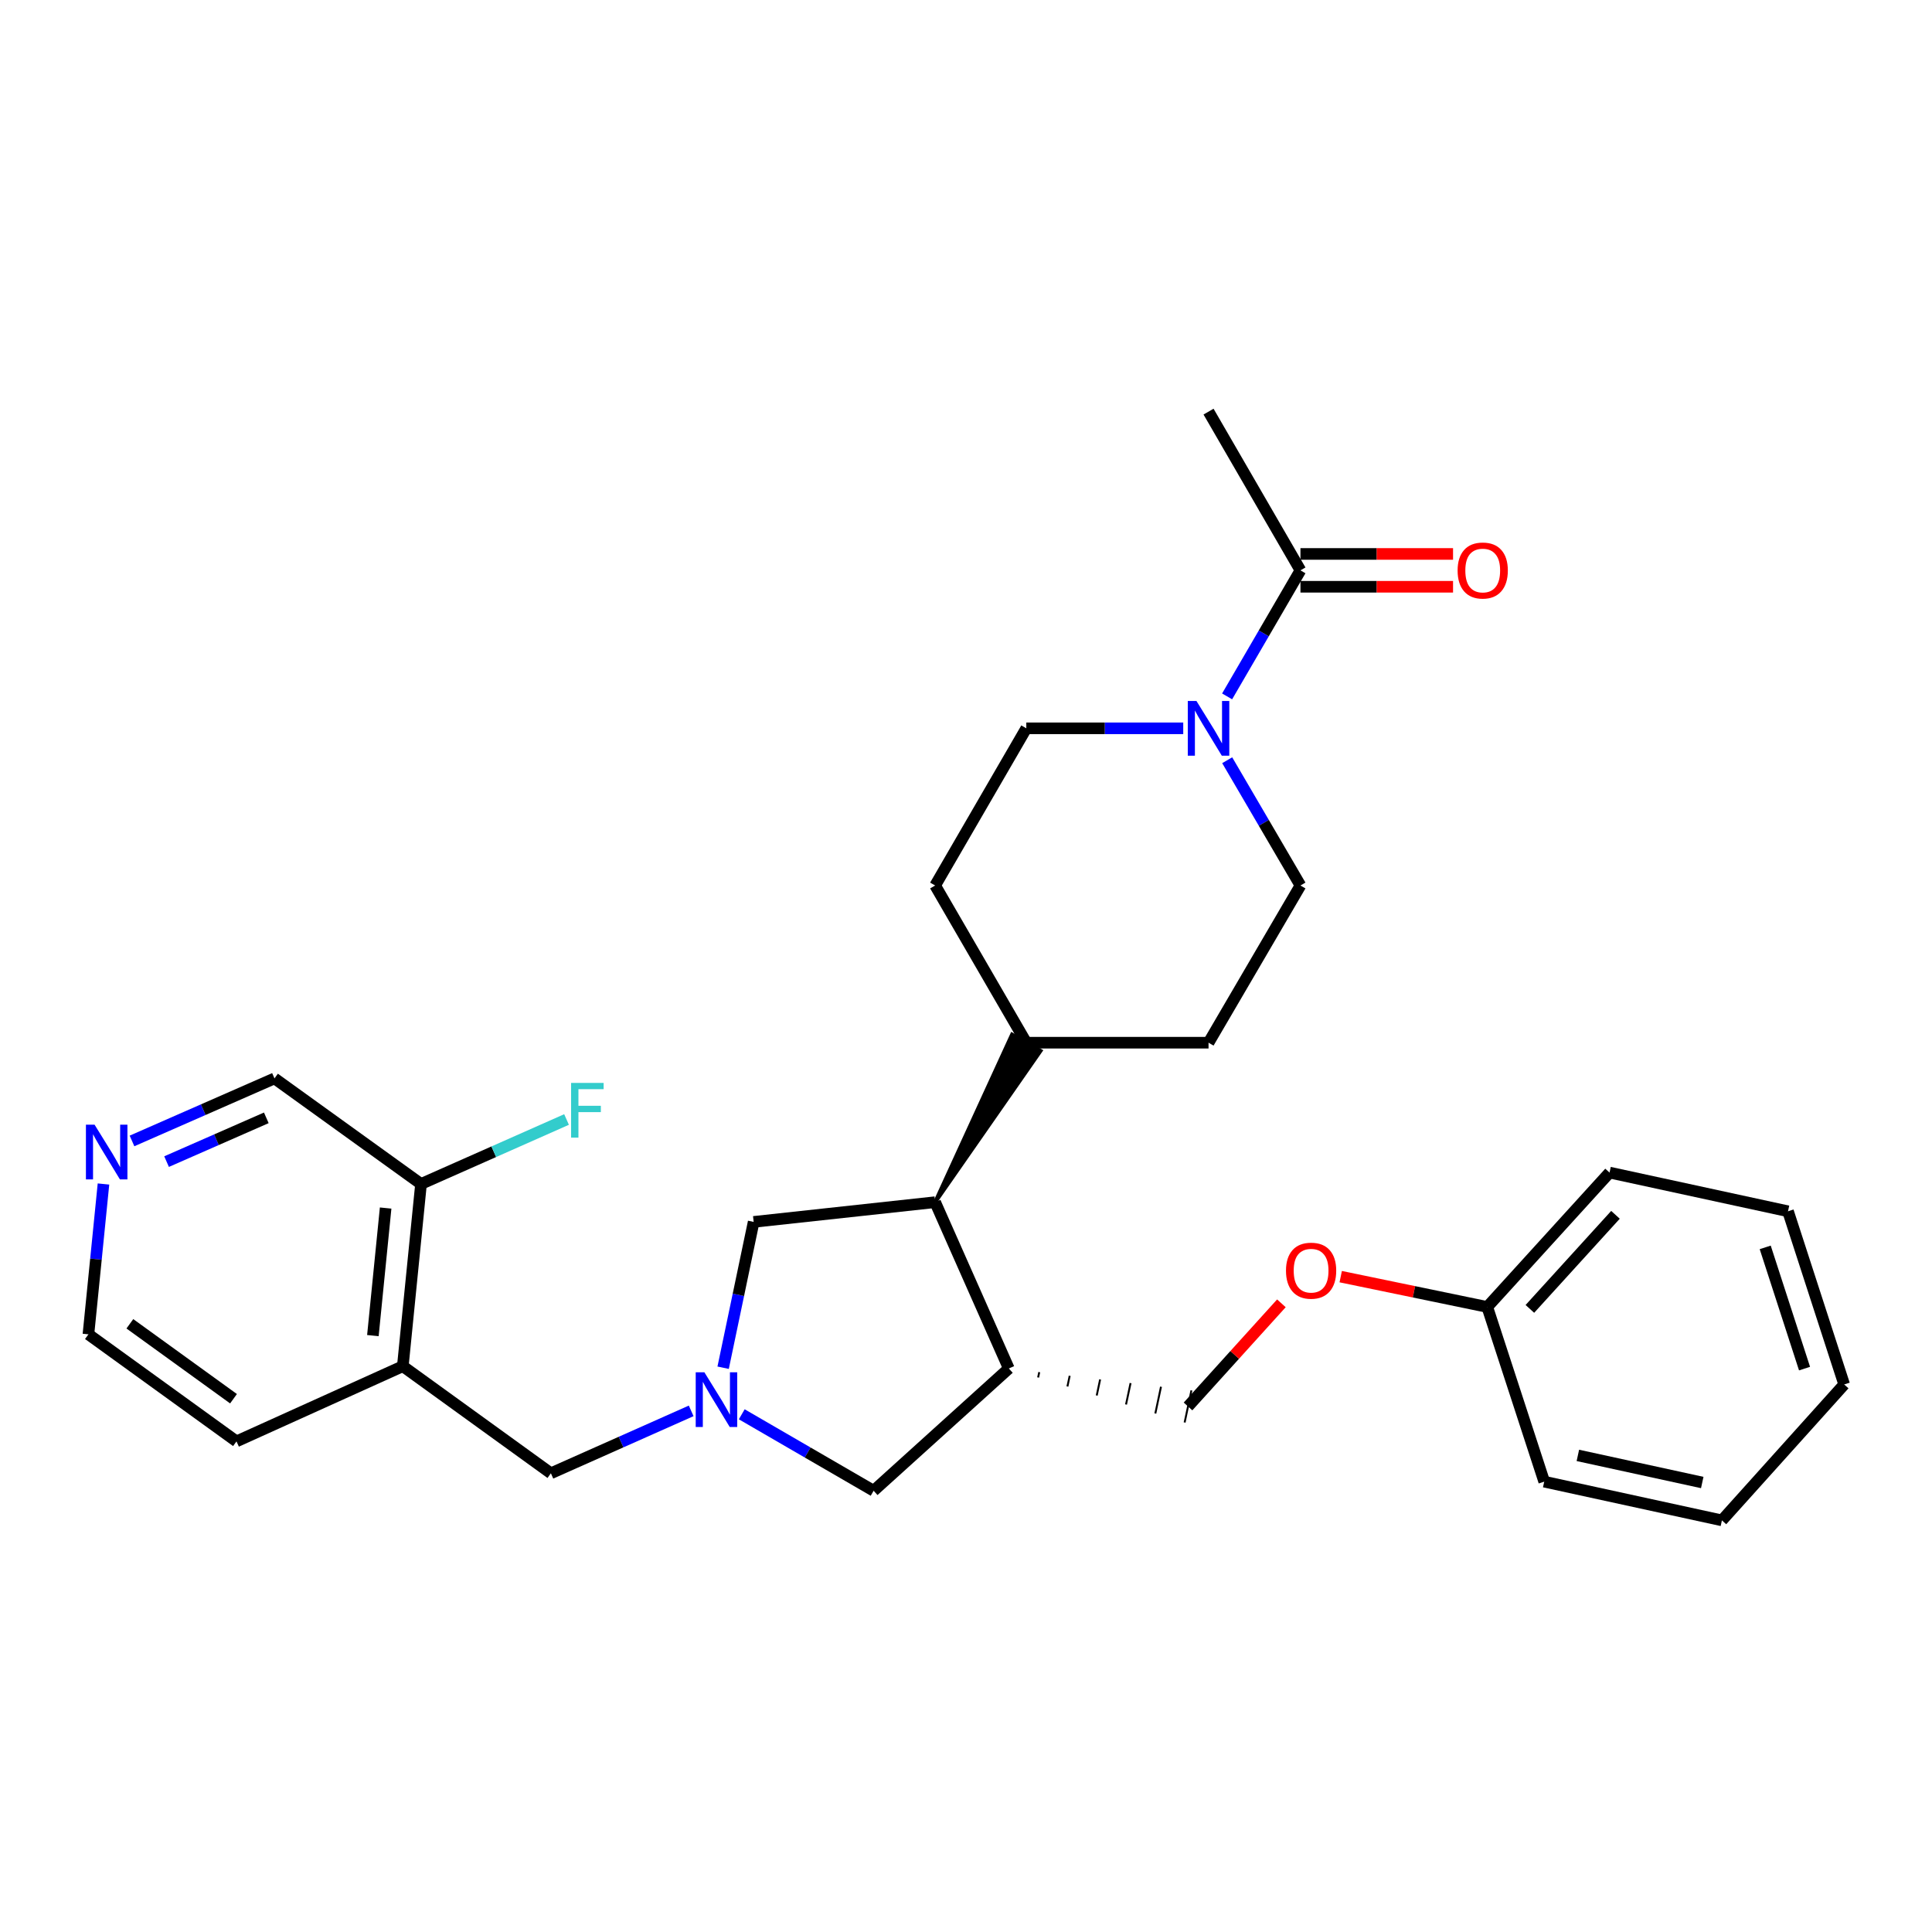 <?xml version='1.0' encoding='iso-8859-1'?>
<svg version='1.1' baseProfile='full'
              xmlns='http://www.w3.org/2000/svg'
                      xmlns:rdkit='http://www.rdkit.org/xml'
                      xmlns:xlink='http://www.w3.org/1999/xlink'
                  xml:space='preserve'
width='1000px' height='1000px' viewBox='0 0 1000 1000'>
<!-- END OF HEADER -->
<rect style='opacity:1.0;fill:#FFFFFF;stroke:none' width='1000' height='1000' x='0' y='0'> </rect>
<path class='bond-5' d='M 383.931,732.034 L 418.059,751.822' style='fill:none;fill-rule:evenodd;stroke:#0000FF;stroke-width:6px;stroke-linecap:butt;stroke-linejoin:miter;stroke-opacity:1' />
<path class='bond-5' d='M 418.059,751.822 L 452.188,771.61' style='fill:none;fill-rule:evenodd;stroke:#000000;stroke-width:6px;stroke-linecap:butt;stroke-linejoin:miter;stroke-opacity:1' />
<path class='bond-6' d='M 357.755,730.265 L 321.448,746.417' style='fill:none;fill-rule:evenodd;stroke:#0000FF;stroke-width:6px;stroke-linecap:butt;stroke-linejoin:miter;stroke-opacity:1' />
<path class='bond-6' d='M 321.448,746.417 L 285.141,762.569' style='fill:none;fill-rule:evenodd;stroke:#000000;stroke-width:6px;stroke-linecap:butt;stroke-linejoin:miter;stroke-opacity:1' />
<path class='bond-7' d='M 374.295,707.934 L 382.193,670.192' style='fill:none;fill-rule:evenodd;stroke:#0000FF;stroke-width:6px;stroke-linecap:butt;stroke-linejoin:miter;stroke-opacity:1' />
<path class='bond-7' d='M 382.193,670.192 L 390.092,632.45' style='fill:none;fill-rule:evenodd;stroke:#000000;stroke-width:6px;stroke-linecap:butt;stroke-linejoin:miter;stroke-opacity:1' />
<path class='bond-0' d='M 635.196,393.494 L 654.154,425.914' style='fill:none;fill-rule:evenodd;stroke:#0000FF;stroke-width:6px;stroke-linecap:butt;stroke-linejoin:miter;stroke-opacity:1' />
<path class='bond-0' d='M 654.154,425.914 L 673.111,458.335' style='fill:none;fill-rule:evenodd;stroke:#000000;stroke-width:6px;stroke-linecap:butt;stroke-linejoin:miter;stroke-opacity:1' />
<path class='bond-3' d='M 635.153,360.453 L 654.132,327.833' style='fill:none;fill-rule:evenodd;stroke:#0000FF;stroke-width:6px;stroke-linecap:butt;stroke-linejoin:miter;stroke-opacity:1' />
<path class='bond-3' d='M 654.132,327.833 L 673.111,295.214' style='fill:none;fill-rule:evenodd;stroke:#000000;stroke-width:6px;stroke-linecap:butt;stroke-linejoin:miter;stroke-opacity:1' />
<path class='bond-31' d='M 612.441,376.978 L 571.827,376.978' style='fill:none;fill-rule:evenodd;stroke:#0000FF;stroke-width:6px;stroke-linecap:butt;stroke-linejoin:miter;stroke-opacity:1' />
<path class='bond-31' d='M 571.827,376.978 L 531.214,376.978' style='fill:none;fill-rule:evenodd;stroke:#000000;stroke-width:6px;stroke-linecap:butt;stroke-linejoin:miter;stroke-opacity:1' />
<path class='bond-1' d='M 522.164,708.325 L 452.188,771.61' style='fill:none;fill-rule:evenodd;stroke:#000000;stroke-width:6px;stroke-linecap:butt;stroke-linejoin:miter;stroke-opacity:1' />
<path class='bond-11' d='M 537.331,712.984 L 537.917,710.215' style='fill:none;fill-rule:evenodd;stroke:#000000;stroke-width:1.0px;stroke-linecap:butt;stroke-linejoin:miter;stroke-opacity:1' />
<path class='bond-11' d='M 552.497,717.644 L 553.67,712.104' style='fill:none;fill-rule:evenodd;stroke:#000000;stroke-width:1.0px;stroke-linecap:butt;stroke-linejoin:miter;stroke-opacity:1' />
<path class='bond-11' d='M 567.663,722.303 L 569.423,713.994' style='fill:none;fill-rule:evenodd;stroke:#000000;stroke-width:1.0px;stroke-linecap:butt;stroke-linejoin:miter;stroke-opacity:1' />
<path class='bond-11' d='M 582.829,726.963 L 585.176,715.884' style='fill:none;fill-rule:evenodd;stroke:#000000;stroke-width:1.0px;stroke-linecap:butt;stroke-linejoin:miter;stroke-opacity:1' />
<path class='bond-11' d='M 597.996,731.622 L 600.929,717.774' style='fill:none;fill-rule:evenodd;stroke:#000000;stroke-width:1.0px;stroke-linecap:butt;stroke-linejoin:miter;stroke-opacity:1' />
<path class='bond-11' d='M 613.162,736.282 L 616.682,719.664' style='fill:none;fill-rule:evenodd;stroke:#000000;stroke-width:1.0px;stroke-linecap:butt;stroke-linejoin:miter;stroke-opacity:1' />
<path class='bond-29' d='M 522.164,708.325 L 484.029,622.249' style='fill:none;fill-rule:evenodd;stroke:#000000;stroke-width:6px;stroke-linecap:butt;stroke-linejoin:miter;stroke-opacity:1' />
<path class='bond-2' d='M 484.029,622.249 L 390.092,632.45' style='fill:none;fill-rule:evenodd;stroke:#000000;stroke-width:6px;stroke-linecap:butt;stroke-linejoin:miter;stroke-opacity:1' />
<path class='bond-8' d='M 484.029,622.249 L 538.588,543.917 L 523.841,535.487 Z' style='fill:#000000;fill-rule:evenodd;fill-opacity:1;stroke:#000000;stroke-width:2px;stroke-linecap:butt;stroke-linejoin:miter;stroke-opacity:1;' />
<path class='bond-13' d='M 673.111,303.708 L 712.603,303.708' style='fill:none;fill-rule:evenodd;stroke:#000000;stroke-width:6px;stroke-linecap:butt;stroke-linejoin:miter;stroke-opacity:1' />
<path class='bond-13' d='M 712.603,303.708 L 752.096,303.708' style='fill:none;fill-rule:evenodd;stroke:#FF0000;stroke-width:6px;stroke-linecap:butt;stroke-linejoin:miter;stroke-opacity:1' />
<path class='bond-13' d='M 673.111,286.721 L 712.603,286.721' style='fill:none;fill-rule:evenodd;stroke:#000000;stroke-width:6px;stroke-linecap:butt;stroke-linejoin:miter;stroke-opacity:1' />
<path class='bond-13' d='M 712.603,286.721 L 752.096,286.721' style='fill:none;fill-rule:evenodd;stroke:#FF0000;stroke-width:6px;stroke-linecap:butt;stroke-linejoin:miter;stroke-opacity:1' />
<path class='bond-22' d='M 673.111,295.214 L 625.539,213.054' style='fill:none;fill-rule:evenodd;stroke:#000000;stroke-width:6px;stroke-linecap:butt;stroke-linejoin:miter;stroke-opacity:1' />
<path class='bond-4' d='M 208.493,707.145 L 285.141,762.569' style='fill:none;fill-rule:evenodd;stroke:#000000;stroke-width:6px;stroke-linecap:butt;stroke-linejoin:miter;stroke-opacity:1' />
<path class='bond-12' d='M 208.493,707.145 L 217.92,612.821' style='fill:none;fill-rule:evenodd;stroke:#000000;stroke-width:6px;stroke-linecap:butt;stroke-linejoin:miter;stroke-opacity:1' />
<path class='bond-12' d='M 193.004,691.307 L 199.604,625.28' style='fill:none;fill-rule:evenodd;stroke:#000000;stroke-width:6px;stroke-linecap:butt;stroke-linejoin:miter;stroke-opacity:1' />
<path class='bond-21' d='M 208.493,707.145 L 122.407,746.054' style='fill:none;fill-rule:evenodd;stroke:#000000;stroke-width:6px;stroke-linecap:butt;stroke-linejoin:miter;stroke-opacity:1' />
<path class='bond-15' d='M 531.214,539.702 L 484.029,458.335' style='fill:none;fill-rule:evenodd;stroke:#000000;stroke-width:6px;stroke-linecap:butt;stroke-linejoin:miter;stroke-opacity:1' />
<path class='bond-16' d='M 531.214,539.702 L 625.539,539.702' style='fill:none;fill-rule:evenodd;stroke:#000000;stroke-width:6px;stroke-linecap:butt;stroke-linejoin:miter;stroke-opacity:1' />
<path class='bond-9' d='M 673.111,458.335 L 625.539,539.702' style='fill:none;fill-rule:evenodd;stroke:#000000;stroke-width:6px;stroke-linecap:butt;stroke-linejoin:miter;stroke-opacity:1' />
<path class='bond-10' d='M 531.214,376.978 L 484.029,458.335' style='fill:none;fill-rule:evenodd;stroke:#000000;stroke-width:6px;stroke-linecap:butt;stroke-linejoin:miter;stroke-opacity:1' />
<path class='bond-17' d='M 614.922,727.973 L 639.086,701.285' style='fill:none;fill-rule:evenodd;stroke:#000000;stroke-width:6px;stroke-linecap:butt;stroke-linejoin:miter;stroke-opacity:1' />
<path class='bond-17' d='M 639.086,701.285 L 663.25,674.597' style='fill:none;fill-rule:evenodd;stroke:#FF0000;stroke-width:6px;stroke-linecap:butt;stroke-linejoin:miter;stroke-opacity:1' />
<path class='bond-18' d='M 217.92,612.821 L 255.581,596.135' style='fill:none;fill-rule:evenodd;stroke:#000000;stroke-width:6px;stroke-linecap:butt;stroke-linejoin:miter;stroke-opacity:1' />
<path class='bond-18' d='M 255.581,596.135 L 293.241,579.45' style='fill:none;fill-rule:evenodd;stroke:#33CCCC;stroke-width:6px;stroke-linecap:butt;stroke-linejoin:miter;stroke-opacity:1' />
<path class='bond-20' d='M 217.92,612.821 L 142.074,558.18' style='fill:none;fill-rule:evenodd;stroke:#000000;stroke-width:6px;stroke-linecap:butt;stroke-linejoin:miter;stroke-opacity:1' />
<path class='bond-14' d='M 53.56,612.836 L 49.664,651.743' style='fill:none;fill-rule:evenodd;stroke:#0000FF;stroke-width:6px;stroke-linecap:butt;stroke-linejoin:miter;stroke-opacity:1' />
<path class='bond-14' d='M 49.664,651.743 L 45.768,690.649' style='fill:none;fill-rule:evenodd;stroke:#000000;stroke-width:6px;stroke-linecap:butt;stroke-linejoin:miter;stroke-opacity:1' />
<path class='bond-30' d='M 68.326,590.551 L 105.2,574.365' style='fill:none;fill-rule:evenodd;stroke:#0000FF;stroke-width:6px;stroke-linecap:butt;stroke-linejoin:miter;stroke-opacity:1' />
<path class='bond-30' d='M 105.2,574.365 L 142.074,558.18' style='fill:none;fill-rule:evenodd;stroke:#000000;stroke-width:6px;stroke-linecap:butt;stroke-linejoin:miter;stroke-opacity:1' />
<path class='bond-30' d='M 86.216,601.25 L 112.028,589.92' style='fill:none;fill-rule:evenodd;stroke:#0000FF;stroke-width:6px;stroke-linecap:butt;stroke-linejoin:miter;stroke-opacity:1' />
<path class='bond-30' d='M 112.028,589.92 L 137.839,578.59' style='fill:none;fill-rule:evenodd;stroke:#000000;stroke-width:6px;stroke-linecap:butt;stroke-linejoin:miter;stroke-opacity:1' />
<path class='bond-19' d='M 693.95,660.79 L 731.877,668.637' style='fill:none;fill-rule:evenodd;stroke:#FF0000;stroke-width:6px;stroke-linecap:butt;stroke-linejoin:miter;stroke-opacity:1' />
<path class='bond-19' d='M 731.877,668.637 L 769.804,676.484' style='fill:none;fill-rule:evenodd;stroke:#000000;stroke-width:6px;stroke-linecap:butt;stroke-linejoin:miter;stroke-opacity:1' />
<path class='bond-24' d='M 769.804,676.484 L 833.099,606.923' style='fill:none;fill-rule:evenodd;stroke:#000000;stroke-width:6px;stroke-linecap:butt;stroke-linejoin:miter;stroke-opacity:1' />
<path class='bond-24' d='M 791.862,677.482 L 836.169,628.789' style='fill:none;fill-rule:evenodd;stroke:#000000;stroke-width:6px;stroke-linecap:butt;stroke-linejoin:miter;stroke-opacity:1' />
<path class='bond-25' d='M 769.804,676.484 L 799.286,766.901' style='fill:none;fill-rule:evenodd;stroke:#000000;stroke-width:6px;stroke-linecap:butt;stroke-linejoin:miter;stroke-opacity:1' />
<path class='bond-23' d='M 122.407,746.054 L 45.768,690.649' style='fill:none;fill-rule:evenodd;stroke:#000000;stroke-width:6px;stroke-linecap:butt;stroke-linejoin:miter;stroke-opacity:1' />
<path class='bond-23' d='M 120.864,723.977 L 67.216,685.194' style='fill:none;fill-rule:evenodd;stroke:#000000;stroke-width:6px;stroke-linecap:butt;stroke-linejoin:miter;stroke-opacity:1' />
<path class='bond-27' d='M 833.099,606.923 L 925.47,626.958' style='fill:none;fill-rule:evenodd;stroke:#000000;stroke-width:6px;stroke-linecap:butt;stroke-linejoin:miter;stroke-opacity:1' />
<path class='bond-26' d='M 799.286,766.901 L 891.26,786.946' style='fill:none;fill-rule:evenodd;stroke:#000000;stroke-width:6px;stroke-linecap:butt;stroke-linejoin:miter;stroke-opacity:1' />
<path class='bond-26' d='M 816.699,753.31 L 881.081,767.342' style='fill:none;fill-rule:evenodd;stroke:#000000;stroke-width:6px;stroke-linecap:butt;stroke-linejoin:miter;stroke-opacity:1' />
<path class='bond-28' d='M 891.26,786.946 L 954.545,716.592' style='fill:none;fill-rule:evenodd;stroke:#000000;stroke-width:6px;stroke-linecap:butt;stroke-linejoin:miter;stroke-opacity:1' />
<path class='bond-32' d='M 925.47,626.958 L 954.545,716.592' style='fill:none;fill-rule:evenodd;stroke:#000000;stroke-width:6px;stroke-linecap:butt;stroke-linejoin:miter;stroke-opacity:1' />
<path class='bond-32' d='M 913.673,645.644 L 934.026,708.388' style='fill:none;fill-rule:evenodd;stroke:#000000;stroke-width:6px;stroke-linecap:butt;stroke-linejoin:miter;stroke-opacity:1' />
<path  class='atom-0' d='M 364.58 710.283
L 373.86 725.283
Q 374.78 726.763, 376.26 729.443
Q 377.74 732.123, 377.82 732.283
L 377.82 710.283
L 381.58 710.283
L 381.58 738.603
L 377.7 738.603
L 367.74 722.203
Q 366.58 720.283, 365.34 718.083
Q 364.14 715.883, 363.78 715.203
L 363.78 738.603
L 360.1 738.603
L 360.1 710.283
L 364.58 710.283
' fill='#0000FF'/>
<path  class='atom-1' d='M 619.279 362.818
L 628.559 377.818
Q 629.479 379.298, 630.959 381.978
Q 632.439 384.658, 632.519 384.818
L 632.519 362.818
L 636.279 362.818
L 636.279 391.138
L 632.399 391.138
L 622.439 374.738
Q 621.279 372.818, 620.039 370.618
Q 618.839 368.418, 618.479 367.738
L 618.479 391.138
L 614.799 391.138
L 614.799 362.818
L 619.279 362.818
' fill='#0000FF'/>
<path  class='atom-14' d='M 754.454 295.294
Q 754.454 288.494, 757.814 284.694
Q 761.174 280.894, 767.454 280.894
Q 773.734 280.894, 777.094 284.694
Q 780.454 288.494, 780.454 295.294
Q 780.454 302.174, 777.054 306.094
Q 773.654 309.974, 767.454 309.974
Q 761.214 309.974, 757.814 306.094
Q 754.454 302.214, 754.454 295.294
M 767.454 306.774
Q 771.774 306.774, 774.094 303.894
Q 776.454 300.974, 776.454 295.294
Q 776.454 289.734, 774.094 286.934
Q 771.774 284.094, 767.454 284.094
Q 763.134 284.094, 760.774 286.894
Q 758.454 289.694, 758.454 295.294
Q 758.454 301.014, 760.774 303.894
Q 763.134 306.774, 767.454 306.774
' fill='#FF0000'/>
<path  class='atom-15' d='M 48.955 582.146
L 58.235 597.146
Q 59.155 598.626, 60.635 601.306
Q 62.115 603.986, 62.195 604.146
L 62.195 582.146
L 65.955 582.146
L 65.955 610.466
L 62.075 610.466
L 52.115 594.066
Q 50.955 592.146, 49.715 589.946
Q 48.515 587.746, 48.155 587.066
L 48.155 610.466
L 44.475 610.466
L 44.475 582.146
L 48.955 582.146
' fill='#0000FF'/>
<path  class='atom-18' d='M 665.623 657.699
Q 665.623 650.899, 668.983 647.099
Q 672.343 643.299, 678.623 643.299
Q 684.903 643.299, 688.263 647.099
Q 691.623 650.899, 691.623 657.699
Q 691.623 664.579, 688.223 668.499
Q 684.823 672.379, 678.623 672.379
Q 672.383 672.379, 668.983 668.499
Q 665.623 664.619, 665.623 657.699
M 678.623 669.179
Q 682.943 669.179, 685.263 666.299
Q 687.623 663.379, 687.623 657.699
Q 687.623 652.139, 685.263 649.339
Q 682.943 646.499, 678.623 646.499
Q 674.303 646.499, 671.943 649.299
Q 669.623 652.099, 669.623 657.699
Q 669.623 663.419, 671.943 666.299
Q 674.303 669.179, 678.623 669.179
' fill='#FF0000'/>
<path  class='atom-19' d='M 295.595 560.516
L 312.435 560.516
L 312.435 563.756
L 299.395 563.756
L 299.395 572.356
L 310.995 572.356
L 310.995 575.636
L 299.395 575.636
L 299.395 588.836
L 295.595 588.836
L 295.595 560.516
' fill='#33CCCC'/>
</svg>

